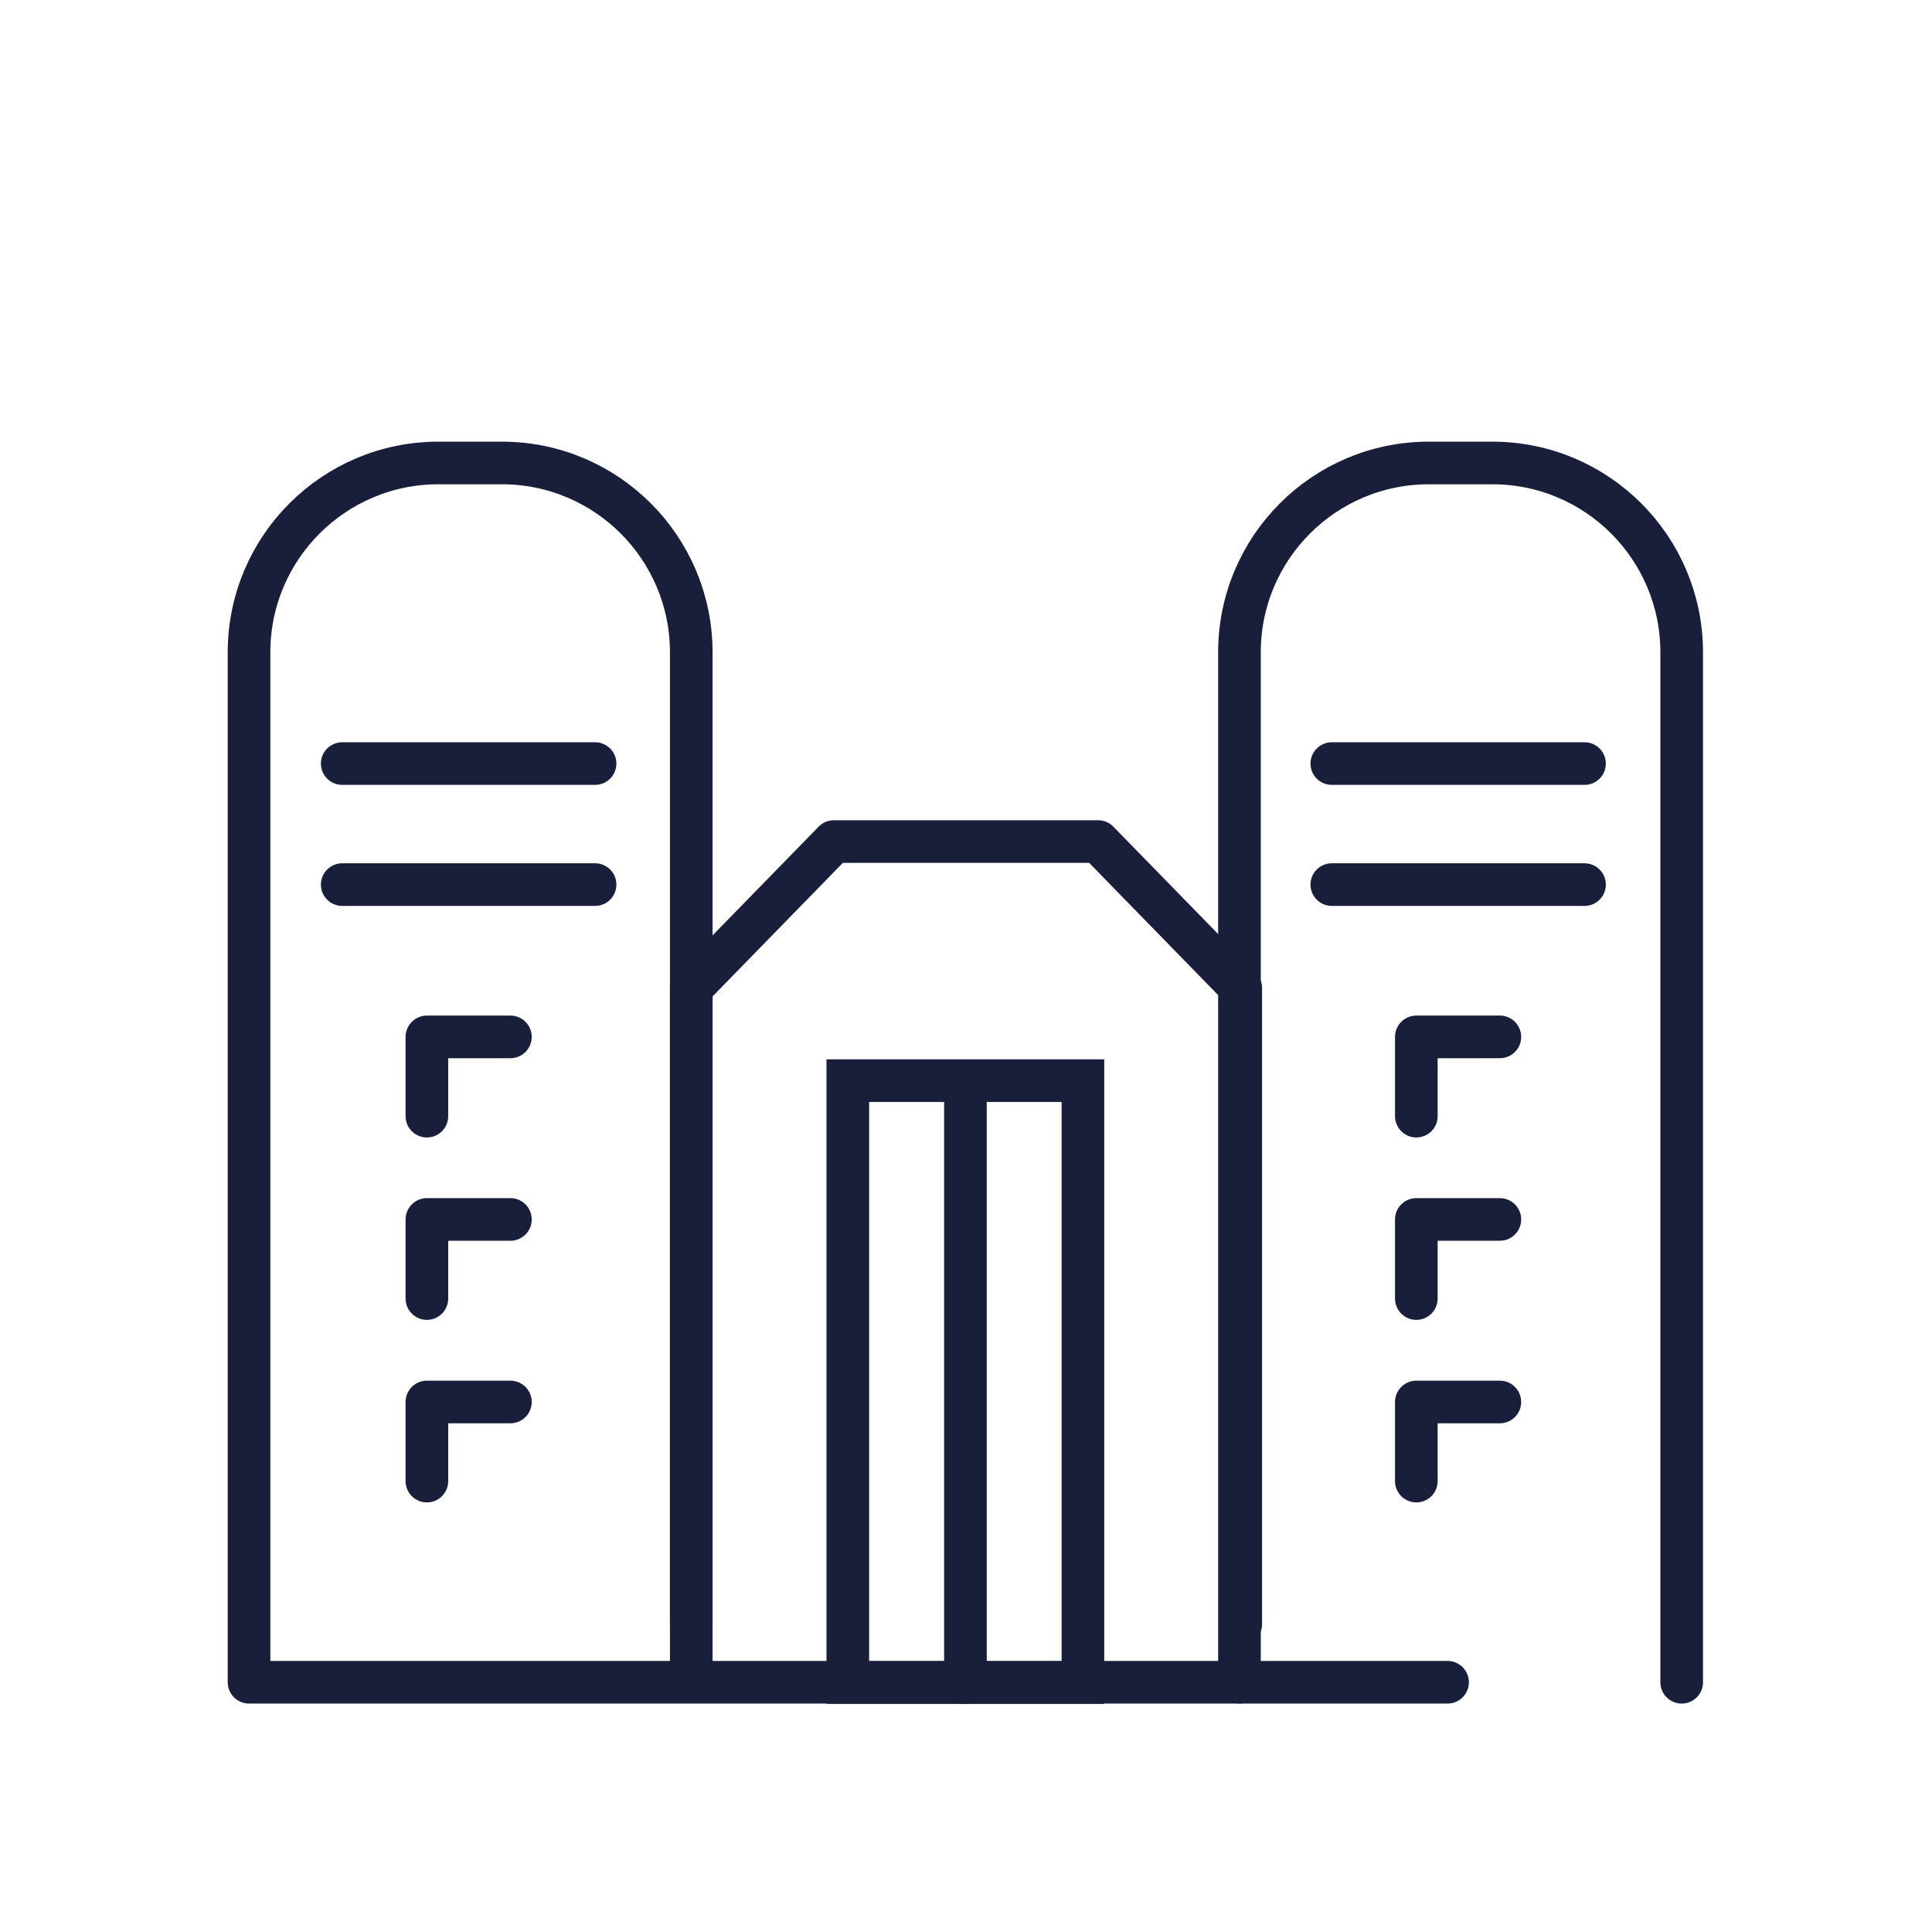 <?xml version="1.0" encoding="UTF-8"?>
<svg id="Icons" xmlns="http://www.w3.org/2000/svg" viewBox="0 0 136 136">
  <defs>
    <style>
      .cls-1 {
        fill: #191e3b;
      }

      .cls-2 {
        fill: none;
        stroke: #191e3b;
        stroke-linecap: round;
        stroke-linejoin: round;
        stroke-width: 3px;
      }
    </style>
  </defs>
  <polyline class="cls-2" points="30.05 78.57 30.05 72.99 35.93 72.99"/>
  <polyline class="cls-2" points="30.05 91.41 30.05 85.84 35.93 85.84"/>
  <polyline class="cls-2" points="30.05 104.26 30.05 98.69 35.93 98.69"/>
  <line class="cls-2" x1="24.09" y1="62.27" x2="41.89" y2="62.27"/>
  <line class="cls-2" x1="24.09" y1="53.75" x2="41.89" y2="53.75"/>
  <g>
    <polyline class="cls-2" points="99.7 78.57 99.7 72.99 105.58 72.99"/>
    <polyline class="cls-2" points="99.7 91.41 99.7 85.84 105.58 85.84"/>
    <polyline class="cls-2" points="99.7 104.26 99.7 98.69 105.58 98.69"/>
    <line class="cls-2" x1="93.75" y1="62.27" x2="111.54" y2="62.27"/>
    <line class="cls-2" x1="93.75" y1="53.75" x2="111.54" y2="53.75"/>
  </g>
  <path class="cls-2" d="m48.66,118.42V45.92c0-7.36-5.97-13.33-13.33-13.33h-4.47c-7.36,0-13.33,5.97-13.33,13.33v72.5s84.37,0,84.37,0"/>
  <path class="cls-2" d="m87.25,118.42V45.92c0-7.36,5.97-13.33,13.33-13.33h4.47c7.36,0,13.33,5.97,13.33,13.33v72.5"/>
  <polyline class="cls-2" points="48.66 114.34 48.66 69.53 58.7 59.24 77.3 59.24 87.34 69.53 87.34 114.34"/>
  <g>
    <path class="cls-1" d="m74.73,77.57v39.37h-13.55v-39.37h13.55m3-3h-19.55v45.37h19.55v-45.37h0Z"/>
    <line class="cls-2" x1="67.96" y1="77.4" x2="67.96" y2="118.45"/>
  </g>
</svg>